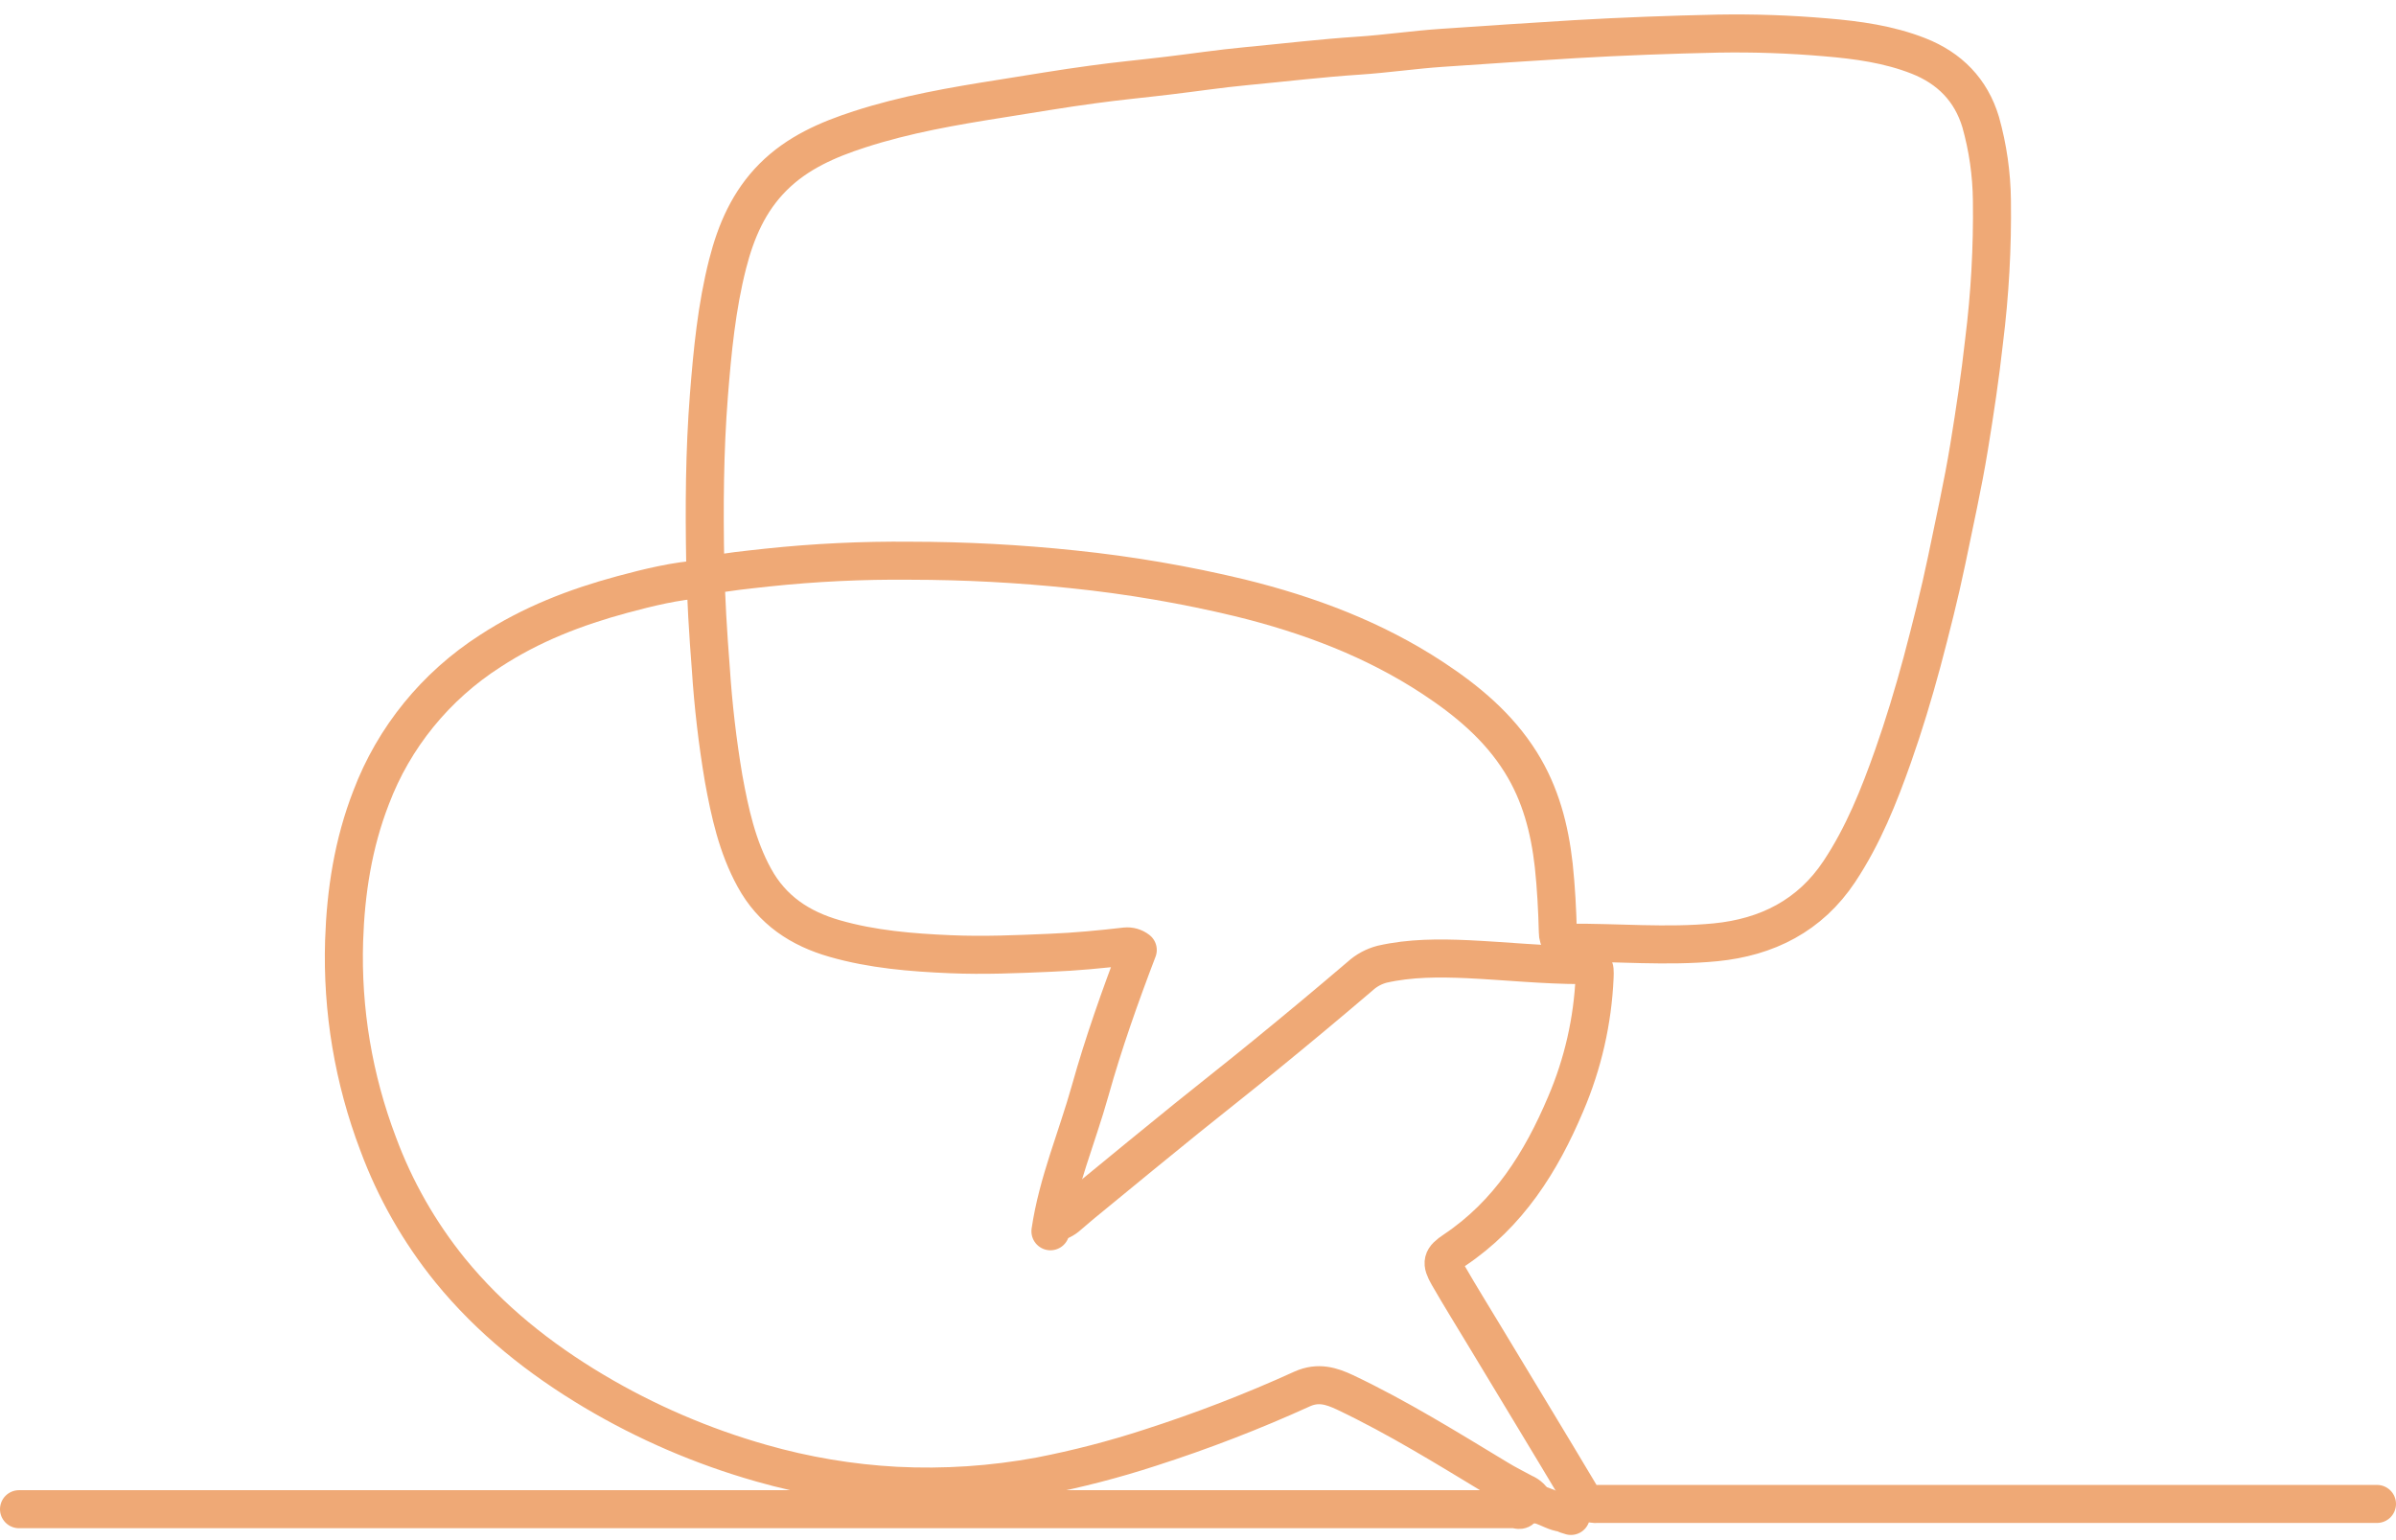<svg xmlns="http://www.w3.org/2000/svg" width="126" height="81" viewBox="0 0 126 81" fill="none"><path d="M37.194 30.28C38.231 30.066 39.285 29.969 40.338 29.851C42.84 29.586 45.356 29.465 47.873 29.49C50.734 29.493 53.593 29.644 56.438 29.943C59.397 30.248 62.331 30.751 65.221 31.446C68.821 32.333 72.25 33.619 75.345 35.655C77.146 36.84 78.802 38.214 79.971 40.085C81.017 41.755 81.49 43.583 81.707 45.504C81.833 46.681 81.894 47.866 81.924 49.043C81.924 49.406 82.107 49.582 82.469 49.58C85.052 49.558 87.645 49.809 90.219 49.558C92.918 49.292 95.184 48.16 96.729 45.831C97.979 43.947 98.804 41.882 99.55 39.771C100.123 38.146 100.62 36.499 101.07 34.833C101.54 33.053 101.996 31.27 102.372 29.465C102.777 27.483 103.225 25.507 103.55 23.51C103.852 21.662 104.132 19.806 104.338 17.938C104.645 15.484 104.783 13.012 104.75 10.539C104.735 9.147 104.536 7.764 104.16 6.423C103.654 4.735 102.524 3.584 100.883 2.94C99.32 2.326 97.675 2.102 96.009 1.963C94.133 1.8 92.249 1.735 90.366 1.767C87.853 1.821 85.34 1.913 82.829 2.059C80.499 2.197 78.168 2.358 75.839 2.515C74.372 2.613 72.914 2.83 71.447 2.927C69.472 3.056 67.508 3.294 65.54 3.479C64.162 3.608 62.792 3.816 61.417 3.979C60.099 4.138 58.776 4.26 57.461 4.443C55.848 4.658 54.244 4.935 52.636 5.188C50.13 5.583 47.63 6.013 45.21 6.798C43.528 7.342 41.931 8.033 40.653 9.313C39.374 10.592 38.7 12.171 38.266 13.873C37.686 16.143 37.465 18.462 37.28 20.79C37.048 23.736 37.033 26.686 37.087 29.636C37.12 31.479 37.237 33.321 37.38 35.161C37.506 37.1 37.731 39.032 38.055 40.948C38.383 42.743 38.769 44.521 39.665 46.155C40.601 47.873 42.074 48.841 43.904 49.363C45.883 49.93 47.918 50.097 49.98 50.185C51.738 50.26 53.489 50.185 55.238 50.108C56.56 50.056 57.879 49.928 59.194 49.777C59.423 49.755 59.652 49.821 59.832 49.962C58.901 52.401 58.031 54.853 57.33 57.357C56.64 59.826 55.616 62.201 55.24 64.756" stroke="#EFA976" stroke-width="2" stroke-linecap="round" stroke-linejoin="round"></path><path d="M125 79.096C111.342 79.096 97.686 79.096 84.03 79.096C83.843 79.117 83.654 79.082 83.488 78.996C83.322 78.909 83.186 78.775 83.1 78.611C81.451 75.847 79.778 73.095 78.116 70.337C77.465 69.253 76.793 68.179 76.161 67.079C75.77 66.393 75.82 66.196 76.483 65.754C79.331 63.848 81.045 61.116 82.335 58.063C83.241 55.947 83.756 53.69 83.856 51.397C83.882 50.756 83.856 50.756 83.204 50.756C81.19 50.756 79.189 50.542 77.182 50.446C75.677 50.38 74.162 50.374 72.681 50.711C72.252 50.823 71.857 51.036 71.531 51.333C69.883 52.739 68.218 54.127 66.535 55.499C65.173 56.616 63.782 57.702 62.407 58.813C60.792 60.122 59.183 61.437 57.578 62.759C57.104 63.145 56.629 63.532 56.17 63.936C55.959 64.13 55.694 64.259 55.408 64.305" stroke="#EFA976" stroke-width="2" stroke-linecap="round" stroke-linejoin="round"></path><path d="M82.612 79.727C82.466 79.689 82.32 79.636 82.178 79.57C81.457 79.489 80.759 78.697 80.005 79.373C79.91 79.458 79.756 79.373 79.63 79.373H1" stroke="#EFA976" stroke-width="2" stroke-linecap="round" stroke-linejoin="round"></path><path d="M36.975 30.451C35.523 30.545 34.114 30.894 32.725 31.267C30.273 31.928 27.921 32.838 25.785 34.236C22.908 36.081 20.711 38.782 19.516 41.942C18.572 44.371 18.181 46.893 18.096 49.479C17.981 53.121 18.589 56.75 19.887 60.164C20.774 62.561 22.049 64.802 23.665 66.8C25.779 69.397 28.358 71.45 31.242 73.168C33.99 74.802 36.945 76.074 40.032 76.951C42.339 77.611 44.716 78.011 47.116 78.141C49.654 78.27 52.199 78.101 54.696 77.638C56.654 77.257 58.586 76.757 60.481 76.139C63.21 75.263 65.885 74.23 68.491 73.044C69.325 72.674 70.019 72.894 70.731 73.228C73.515 74.549 76.125 76.174 78.754 77.762C79.191 78.03 79.66 78.267 80.117 78.511C80.252 78.566 80.374 78.646 80.477 78.747C80.58 78.849 80.661 78.969 80.715 79.102" stroke="#EFA976" stroke-width="2" stroke-linecap="round" stroke-linejoin="round"></path></svg>